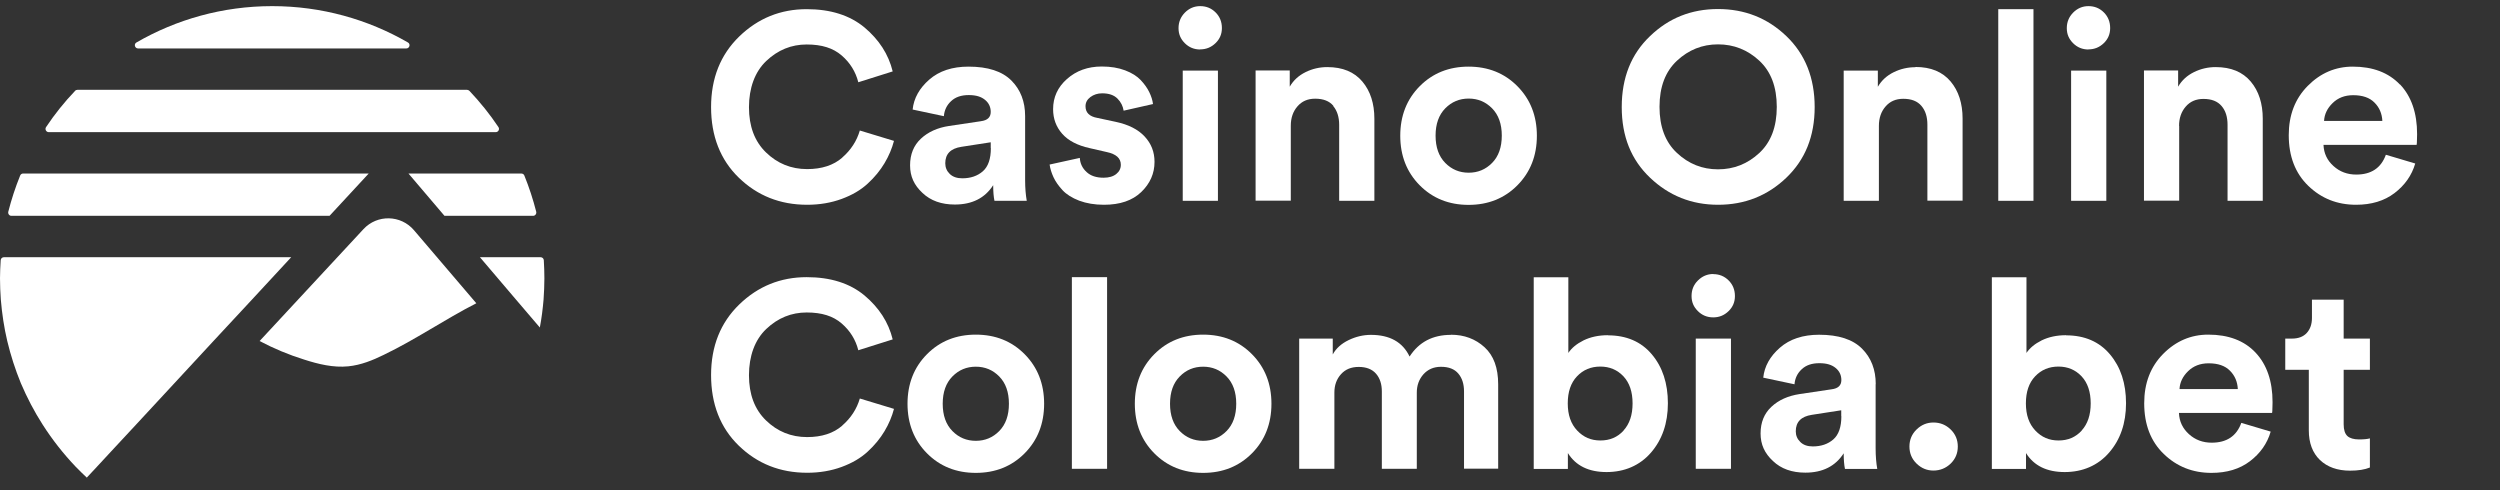 <?xml version="1.0" encoding="UTF-8"?>
<svg xmlns="http://www.w3.org/2000/svg" width="204" height="40" viewBox="0 0 204 40" fill="none">
  <rect x="0" y="0" width="204" height="40" fill="#333333" stroke="none"/>
  <path d="M11.262 3.953H33.159C33.416 3.953 33.521 3.601 33.292 3.468C30.03 1.584 26.244 0.5 22.211 0.5C18.177 0.5 14.392 1.584 11.129 3.468C10.901 3.601 11.005 3.953 11.262 3.953Z" fill="white"></path>
  <path d="M3.967 10.783H40.455C40.665 10.783 40.788 10.545 40.674 10.374C39.97 9.318 39.171 8.329 38.306 7.416C38.258 7.368 38.182 7.33 38.115 7.33H6.316C6.24 7.33 6.173 7.359 6.126 7.416C5.251 8.329 4.461 9.318 3.757 10.374C3.643 10.545 3.767 10.783 3.976 10.783H3.967Z" fill="white"></path>
  <path d="M1.883 14.159H30.087L26.891 17.612H0.932C0.761 17.612 0.637 17.45 0.675 17.279C0.932 16.271 1.256 15.282 1.646 14.321C1.684 14.226 1.779 14.159 1.883 14.159Z" fill="white"></path>
  <path d="M43.756 17.279C43.794 17.45 43.67 17.612 43.499 17.612H36.27L33.331 14.159H42.538C42.653 14.159 42.748 14.226 42.786 14.321C43.176 15.282 43.499 16.271 43.756 17.279Z" fill="white"></path>
  <path d="M44.422 22.711C44.422 23.291 44.393 23.872 44.355 24.442C44.289 25.213 44.194 25.974 44.051 26.725L42.101 24.442L39.162 20.989H44.117C44.251 20.989 44.365 21.094 44.374 21.227C44.403 21.722 44.422 22.216 44.422 22.711Z" fill="white"></path>
  <path d="M23.762 20.989L20.565 24.442L17.426 27.819L14.23 31.272L11.101 34.649L9.094 36.808L7.895 38.102L7.087 38.967C7.134 39.024 7.182 39.072 7.239 39.11C7.191 39.072 7.134 39.024 7.087 38.977C6.782 38.691 6.478 38.397 6.192 38.102C5.184 37.046 4.271 35.885 3.481 34.649C2.797 33.583 2.207 32.452 1.703 31.272C1.246 30.159 0.875 29.008 0.59 27.819C0.333 26.725 0.162 25.593 0.067 24.442C0.029 23.872 0 23.291 0 22.711C0 22.216 0.029 21.722 0.057 21.227C0.067 21.094 0.181 20.989 0.314 20.989H23.762Z" fill="white"></path>
  <path d="M38.867 24.746C36.279 26.069 33.939 27.695 31.305 28.96C30.41 29.398 29.459 29.788 28.422 29.892C27.205 30.016 25.968 29.712 24.817 29.341C23.562 28.951 22.335 28.437 21.184 27.828L29.659 18.697C30.781 17.488 32.703 17.527 33.778 18.782L38.867 24.746Z" fill="white"></path>
  <path d="M68.726 12.866C68.012 13.484 67.061 13.798 65.862 13.798C64.55 13.798 63.437 13.342 62.505 12.438C61.572 11.534 61.116 10.298 61.116 8.747C61.116 7.197 61.592 5.856 62.533 4.971C63.475 4.077 64.578 3.63 65.824 3.63C67.07 3.63 67.984 3.925 68.678 4.524C69.373 5.123 69.82 5.856 70.038 6.712L72.844 5.827C72.502 4.429 71.731 3.24 70.543 2.241C69.353 1.252 67.784 0.748 65.824 0.748C63.694 0.748 61.858 1.49 60.326 2.973C58.795 4.457 58.024 6.379 58.024 8.738C58.024 11.097 58.776 13.037 60.288 14.502C61.801 15.967 63.656 16.709 65.862 16.709C66.89 16.709 67.822 16.547 68.678 16.233C69.534 15.919 70.248 15.501 70.809 14.978C71.37 14.464 71.827 13.903 72.179 13.313C72.531 12.723 72.787 12.115 72.949 11.496L70.162 10.65C69.915 11.496 69.439 12.238 68.726 12.857V12.866Z" fill="white"></path>
  <path d="M80.055 9.889L77.439 10.279C76.507 10.421 75.736 10.764 75.146 11.316C74.557 11.867 74.262 12.59 74.262 13.494C74.262 14.398 74.595 15.111 75.27 15.739C75.936 16.376 76.82 16.69 77.914 16.69C79.322 16.69 80.368 16.167 81.044 15.111C81.044 15.644 81.082 16.072 81.148 16.386H83.783C83.698 15.9 83.65 15.339 83.65 14.702V9.47C83.65 8.291 83.279 7.32 82.528 6.569C81.776 5.817 80.616 5.437 79.027 5.437C77.705 5.437 76.64 5.789 75.831 6.493C75.023 7.197 74.566 8.015 74.471 8.938L77.02 9.48C77.058 8.995 77.258 8.576 77.61 8.253C77.962 7.92 78.438 7.758 79.046 7.758C79.655 7.758 80.064 7.891 80.378 8.148C80.692 8.405 80.844 8.738 80.844 9.137C80.844 9.565 80.578 9.822 80.045 9.889H80.055ZM80.854 12.086C80.854 12.961 80.635 13.598 80.197 13.979C79.76 14.36 79.198 14.55 78.523 14.55C78.095 14.55 77.753 14.435 77.505 14.198C77.258 13.96 77.134 13.665 77.134 13.323C77.134 12.562 77.572 12.115 78.447 11.981L80.844 11.61V12.086H80.854Z" fill="white"></path>
  <path d="M90.081 16.709C91.393 16.709 92.402 16.366 93.124 15.672C93.847 14.977 94.209 14.159 94.209 13.208C94.209 12.4 93.943 11.715 93.4 11.135C92.858 10.554 92.078 10.164 91.06 9.946L89.548 9.622C88.901 9.508 88.578 9.194 88.578 8.671C88.578 8.367 88.711 8.119 88.977 7.919C89.244 7.72 89.567 7.615 89.938 7.615C90.49 7.615 90.899 7.758 91.184 8.043C91.469 8.328 91.631 8.661 91.688 9.032L94.085 8.49C94.047 8.176 93.943 7.853 93.781 7.52C93.619 7.187 93.391 6.864 93.087 6.54C92.782 6.217 92.364 5.95 91.812 5.741C91.26 5.532 90.632 5.427 89.909 5.427C88.768 5.427 87.826 5.77 87.065 6.445C86.304 7.12 85.933 7.938 85.933 8.909C85.933 9.689 86.181 10.355 86.675 10.916C87.17 11.477 87.921 11.867 88.911 12.086L90.318 12.409C91.079 12.571 91.46 12.913 91.46 13.446C91.46 13.75 91.336 13.998 91.089 14.197C90.842 14.397 90.499 14.502 90.052 14.502C89.462 14.502 88.996 14.35 88.663 14.036C88.321 13.722 88.14 13.341 88.112 12.885L85.648 13.427C85.695 13.76 85.8 14.102 85.962 14.454C86.124 14.806 86.371 15.158 86.694 15.51C87.018 15.862 87.474 16.148 88.064 16.376C88.654 16.595 89.329 16.709 90.071 16.709H90.081Z" fill="white"></path>
  <path d="M97.938 4.029C98.423 4.029 98.841 3.858 99.193 3.515C99.545 3.173 99.707 2.764 99.707 2.288C99.707 1.784 99.536 1.356 99.193 1.014C98.851 0.671 98.432 0.5 97.938 0.5C97.443 0.5 97.034 0.681 96.682 1.033C96.34 1.385 96.168 1.803 96.168 2.298C96.168 2.792 96.34 3.182 96.682 3.525C97.025 3.867 97.443 4.039 97.938 4.039V4.029Z" fill="white"></path>
  <path d="M99.383 5.761H96.511V16.386H99.383V5.761Z" fill="white"></path>
  <path d="M108.791 8.652C109.115 9.042 109.276 9.556 109.276 10.184V16.386H112.149V9.689C112.149 8.452 111.826 7.435 111.169 6.655C110.513 5.875 109.562 5.475 108.306 5.475C107.688 5.475 107.098 5.608 106.537 5.884C105.976 6.16 105.548 6.55 105.243 7.073V5.751H102.456V16.376H105.329V10.26C105.329 9.622 105.509 9.099 105.871 8.681C106.232 8.262 106.708 8.053 107.317 8.053C107.983 8.053 108.468 8.243 108.801 8.633L108.791 8.652Z" fill="white"></path>
  <path d="M123.82 7.035C122.765 5.97 121.433 5.437 119.835 5.437C118.237 5.437 116.905 5.97 115.849 7.035C114.793 8.1 114.261 9.451 114.261 11.078C114.261 12.704 114.793 14.055 115.849 15.12C116.905 16.186 118.237 16.718 119.835 16.718C121.433 16.718 122.765 16.186 123.82 15.12C124.876 14.055 125.409 12.704 125.409 11.078C125.409 9.451 124.876 8.1 123.82 7.035ZM121.756 13.294C121.233 13.827 120.596 14.093 119.844 14.093C119.093 14.093 118.456 13.827 117.932 13.294C117.409 12.761 117.143 12.02 117.143 11.068C117.143 10.117 117.409 9.375 117.932 8.842C118.456 8.31 119.093 8.043 119.844 8.043C120.596 8.043 121.233 8.31 121.756 8.842C122.28 9.375 122.546 10.117 122.546 11.068C122.546 12.02 122.28 12.761 121.756 13.294Z" fill="white"></path>
  <path d="M140.191 16.709C142.369 16.709 144.224 15.976 145.765 14.502C147.306 13.027 148.077 11.116 148.077 8.738C148.077 6.359 147.306 4.419 145.765 2.945C144.224 1.47 142.369 0.738 140.191 0.738C138.013 0.738 136.177 1.47 134.645 2.945C133.104 4.41 132.334 6.34 132.334 8.738C132.334 11.135 133.104 13.037 134.645 14.502C136.186 15.967 138.032 16.709 140.191 16.709ZM136.843 4.952C137.794 4.067 138.907 3.62 140.191 3.62C141.475 3.62 142.607 4.067 143.558 4.952C144.51 5.836 144.985 7.092 144.985 8.719C144.985 10.345 144.51 11.601 143.558 12.485C142.607 13.37 141.485 13.817 140.191 13.817C138.897 13.817 137.794 13.37 136.843 12.485C135.892 11.601 135.416 10.345 135.416 8.719C135.416 7.092 135.892 5.836 136.843 4.952Z" fill="white"></path>
  <path d="M156.295 5.484C155.677 5.484 155.087 5.618 154.526 5.893C153.964 6.169 153.536 6.559 153.232 7.082V5.76H150.445V16.385H153.318V10.269C153.318 9.632 153.498 9.108 153.86 8.69C154.221 8.271 154.697 8.062 155.306 8.062C155.971 8.062 156.457 8.252 156.789 8.642C157.122 9.032 157.275 9.546 157.275 10.174V16.376H160.147V9.679C160.147 8.443 159.824 7.425 159.168 6.645C158.511 5.865 157.56 5.465 156.304 5.465L156.295 5.484Z" fill="white"></path>
  <path d="M165.931 0.748H163.058V16.386H165.931V0.748Z" fill="white"></path>
  <path d="M171.876 5.761H169.003V16.386H171.876V5.761Z" fill="white"></path>
  <path d="M170.42 4.029C170.905 4.029 171.324 3.858 171.676 3.515C172.028 3.173 172.189 2.764 172.189 2.288C172.189 1.784 172.018 1.356 171.676 1.014C171.333 0.671 170.915 0.5 170.42 0.5C169.926 0.5 169.516 0.681 169.165 1.033C168.822 1.385 168.651 1.803 168.651 2.298C168.651 2.792 168.822 3.182 169.165 3.525C169.507 3.867 169.926 4.039 170.42 4.039V4.029Z" fill="white"></path>
  <path d="M177.811 10.279C177.811 9.641 177.992 9.118 178.354 8.7C178.715 8.281 179.191 8.072 179.799 8.072C180.465 8.072 180.95 8.262 181.283 8.652C181.616 9.042 181.768 9.556 181.768 10.184V16.386H184.641V9.689C184.641 8.452 184.318 7.435 183.661 6.655C183.005 5.875 182.054 5.475 180.798 5.475C180.18 5.475 179.59 5.608 179.029 5.884C178.468 6.16 178.04 6.55 177.735 7.073V5.751H174.948V16.376H177.821V10.26L177.811 10.279Z" fill="white"></path>
  <path d="M195.837 6.902C194.905 5.922 193.621 5.437 191.984 5.437C190.577 5.437 189.35 5.96 188.313 7.007C187.276 8.053 186.762 9.394 186.762 11.03C186.762 12.761 187.295 14.141 188.36 15.168C189.426 16.195 190.719 16.709 192.251 16.709C193.506 16.709 194.553 16.395 195.39 15.758C196.227 15.12 196.798 14.321 197.083 13.342L194.686 12.628C194.296 13.713 193.487 14.245 192.27 14.245C191.547 14.245 190.929 14.017 190.415 13.551C189.901 13.094 189.625 12.514 189.597 11.82H197.197L197.216 11.668C197.216 11.582 197.216 11.468 197.226 11.325C197.226 11.182 197.235 11.049 197.235 10.935C197.235 9.223 196.769 7.872 195.846 6.892L195.837 6.902ZM189.644 9.86C189.673 9.328 189.901 8.842 190.339 8.414C190.776 7.986 191.328 7.768 192.022 7.768C192.783 7.768 193.364 7.967 193.763 8.376C194.163 8.776 194.372 9.28 194.4 9.87H189.644V9.86Z" fill="white"></path>
  <path d="M68.726 34.734C68.012 35.353 67.061 35.666 65.862 35.666C64.55 35.666 63.437 35.21 62.505 34.306C61.572 33.403 61.116 32.166 61.116 30.616C61.116 29.065 61.592 27.724 62.533 26.839C63.475 25.945 64.578 25.498 65.824 25.498C67.07 25.498 67.984 25.793 68.678 26.392C69.373 26.991 69.82 27.724 70.038 28.58L72.844 27.695C72.502 26.297 71.731 25.108 70.543 24.109C69.353 23.12 67.784 22.616 65.824 22.616C63.694 22.616 61.858 23.358 60.326 24.842C58.795 26.326 58.024 28.247 58.024 30.606C58.024 32.965 58.776 34.906 60.288 36.37C61.801 37.835 63.656 38.577 65.862 38.577C66.89 38.577 67.822 38.416 68.678 38.102C69.534 37.788 70.248 37.369 70.809 36.846C71.37 36.332 71.827 35.771 72.179 35.181C72.531 34.592 72.787 33.983 72.949 33.364L70.162 32.518C69.915 33.364 69.439 34.106 68.726 34.725V34.734Z" fill="white"></path>
  <path d="M79.627 27.306C78.029 27.306 76.697 27.838 75.641 28.904C74.585 29.969 74.053 31.32 74.053 32.946C74.053 34.573 74.585 35.924 75.641 36.989C76.697 38.054 78.029 38.587 79.627 38.587C81.225 38.587 82.557 38.054 83.612 36.989C84.668 35.924 85.201 34.573 85.201 32.946C85.201 31.32 84.668 29.969 83.612 28.904C82.557 27.838 81.225 27.306 79.627 27.306ZM81.539 35.172C81.016 35.705 80.378 35.971 79.627 35.971C78.875 35.971 78.238 35.705 77.715 35.172C77.192 34.64 76.925 33.898 76.925 32.946C76.925 31.995 77.192 31.253 77.715 30.721C78.238 30.188 78.875 29.922 79.627 29.922C80.378 29.922 81.016 30.188 81.539 30.721C82.062 31.253 82.328 31.995 82.328 32.946C82.328 33.898 82.062 34.64 81.539 35.172Z" fill="white"></path>
  <path d="M90.338 22.616H87.465V38.254H90.338V22.616Z" fill="white"></path>
  <path d="M98.176 27.306C96.578 27.306 95.246 27.838 94.19 28.904C93.134 29.969 92.602 31.32 92.602 32.946C92.602 34.573 93.134 35.924 94.19 36.989C95.246 38.054 96.578 38.587 98.176 38.587C99.774 38.587 101.105 38.054 102.161 36.989C103.217 35.924 103.75 34.573 103.75 32.946C103.75 31.32 103.217 29.969 102.161 28.904C101.105 27.838 99.774 27.306 98.176 27.306ZM100.088 35.172C99.564 35.705 98.927 35.971 98.176 35.971C97.424 35.971 96.787 35.705 96.264 35.172C95.741 34.64 95.474 33.898 95.474 32.946C95.474 31.995 95.741 31.253 96.264 30.721C96.787 30.188 97.424 29.922 98.176 29.922C98.927 29.922 99.564 30.188 100.088 30.721C100.611 31.253 100.877 31.995 100.877 32.946C100.877 33.898 100.611 34.64 100.088 35.172Z" fill="white"></path>
  <path d="M118.389 27.325C116.905 27.325 115.783 27.915 115.022 29.094C114.46 27.915 113.405 27.325 111.864 27.325C111.245 27.325 110.637 27.468 110.047 27.753C109.457 28.038 109.02 28.428 108.753 28.923V27.629H106.014V38.255H108.886V32.033C108.886 31.425 109.067 30.93 109.429 30.531C109.79 30.131 110.266 29.941 110.874 29.941C111.483 29.941 111.959 30.122 112.282 30.492C112.606 30.863 112.758 31.349 112.758 31.948V38.255H115.611V32.033C115.611 31.444 115.792 30.949 116.154 30.54C116.515 30.141 116.991 29.931 117.58 29.931C118.218 29.931 118.684 30.112 118.998 30.483C119.312 30.854 119.464 31.339 119.464 31.938V38.245H122.251V31.358C122.251 30.017 121.88 29.009 121.138 28.333C120.396 27.658 119.483 27.315 118.408 27.315L118.389 27.325Z" fill="white"></path>
  <path d="M131.202 27.353C130.45 27.353 129.794 27.496 129.223 27.772C128.652 28.057 128.243 28.399 127.977 28.799V22.625H125.152V38.264H127.939V36.97C128.586 38.007 129.642 38.52 131.097 38.52C132.552 38.52 133.808 37.988 134.721 36.932C135.634 35.876 136.1 34.535 136.1 32.908C136.1 31.282 135.663 29.95 134.788 28.913C133.913 27.876 132.714 27.363 131.202 27.363V27.353ZM132.486 35.134C131.991 35.676 131.363 35.943 130.593 35.943C129.822 35.943 129.214 35.676 128.7 35.134C128.186 34.592 127.929 33.859 127.929 32.918C127.929 31.976 128.177 31.244 128.681 30.711C129.185 30.178 129.822 29.912 130.583 29.912C131.344 29.912 131.972 30.178 132.476 30.711C132.971 31.244 133.218 31.976 133.218 32.918C133.218 33.859 132.971 34.592 132.476 35.134H132.486Z" fill="white"></path>
  <path d="M141.247 27.629H138.374V38.254H141.247V27.629Z" fill="white"></path>
  <path d="M139.801 22.359C139.315 22.359 138.897 22.54 138.545 22.892C138.193 23.244 138.031 23.663 138.031 24.157C138.031 24.652 138.202 25.042 138.545 25.384C138.887 25.727 139.306 25.898 139.801 25.898C140.295 25.898 140.704 25.727 141.056 25.384C141.408 25.042 141.57 24.633 141.57 24.157C141.57 23.653 141.399 23.225 141.056 22.883C140.714 22.54 140.295 22.369 139.801 22.369V22.359Z" fill="white"></path>
  <path d="M153.061 31.349C153.061 30.169 152.69 29.199 151.938 28.447C151.187 27.696 150.026 27.315 148.438 27.315C147.116 27.315 146.05 27.667 145.242 28.371C144.433 29.075 143.977 29.893 143.881 30.816L146.431 31.358C146.469 30.873 146.668 30.454 147.02 30.131C147.372 29.798 147.848 29.636 148.457 29.636C149.066 29.636 149.475 29.77 149.788 30.026C150.102 30.283 150.255 30.616 150.255 31.016C150.255 31.453 149.988 31.701 149.456 31.767L146.84 32.157C145.907 32.3 145.137 32.642 144.547 33.194C143.957 33.746 143.663 34.469 143.663 35.372C143.663 36.276 143.996 36.989 144.671 37.617C145.337 38.255 146.221 38.568 147.315 38.568C148.723 38.568 149.769 38.045 150.445 36.989C150.445 37.522 150.483 37.95 150.549 38.264H153.184C153.099 37.779 153.051 37.218 153.051 36.58V31.349H153.061ZM150.255 33.965C150.255 34.84 150.036 35.477 149.598 35.857C149.161 36.238 148.599 36.428 147.924 36.428C147.496 36.428 147.154 36.314 146.906 36.067C146.659 35.829 146.535 35.534 146.535 35.191C146.535 34.431 146.973 33.983 147.848 33.85L150.245 33.479V33.955L150.255 33.965Z" fill="white"></path>
  <path d="M157.769 34.477C157.236 34.477 156.78 34.668 156.39 35.048C156 35.429 155.81 35.895 155.81 36.437C155.81 36.979 156 37.445 156.39 37.826C156.78 38.206 157.236 38.397 157.769 38.397C158.302 38.397 158.787 38.206 159.177 37.826C159.567 37.445 159.757 36.979 159.757 36.437C159.757 35.895 159.567 35.429 159.177 35.048C158.787 34.668 158.321 34.477 157.769 34.477Z" fill="white"></path>
  <path d="M168.585 27.353C167.833 27.353 167.177 27.496 166.606 27.772C166.036 28.057 165.627 28.399 165.36 28.799V22.625H162.535V38.264H165.322V36.97C165.969 38.007 167.025 38.52 168.48 38.52C169.936 38.52 171.191 37.988 172.104 36.932C173.018 35.876 173.484 34.535 173.484 32.908C173.484 31.282 173.046 29.95 172.171 28.913C171.296 27.876 170.097 27.363 168.585 27.363V27.353ZM169.869 35.134C169.374 35.676 168.747 35.943 167.976 35.943C167.206 35.943 166.597 35.676 166.083 35.134C165.57 34.592 165.313 33.859 165.313 32.918C165.313 31.976 165.56 31.244 166.064 30.711C166.568 30.178 167.206 29.912 167.967 29.912C168.728 29.912 169.355 30.178 169.86 30.711C170.354 31.244 170.601 31.976 170.601 32.918C170.601 33.859 170.354 34.592 169.86 35.134H169.869Z" fill="white"></path>
  <path d="M180.189 27.306C178.782 27.306 177.555 27.829 176.518 28.875C175.481 29.922 174.967 31.263 174.967 32.908C174.967 34.64 175.5 36.019 176.565 37.046C177.631 38.074 178.924 38.587 180.456 38.587C181.711 38.587 182.758 38.273 183.595 37.636C184.432 36.999 185.003 36.2 185.288 35.22L182.891 34.506C182.501 35.591 181.692 36.123 180.475 36.123C179.752 36.123 179.134 35.895 178.62 35.429C178.106 34.963 177.83 34.392 177.802 33.698H185.402L185.421 33.546C185.421 33.46 185.421 33.346 185.431 33.203C185.44 33.06 185.44 32.927 185.44 32.813C185.44 31.101 184.974 29.75 184.051 28.77C183.129 27.791 181.835 27.306 180.199 27.306H180.189ZM177.849 31.738C177.878 31.206 178.106 30.721 178.544 30.293C178.981 29.864 179.533 29.646 180.228 29.646C180.989 29.646 181.569 29.845 181.968 30.254C182.368 30.654 182.577 31.158 182.606 31.748H177.849V31.738Z" fill="white"></path>
  <path d="M191.243 24.452H188.655V25.945C188.655 26.449 188.513 26.858 188.237 27.163C187.951 27.477 187.552 27.629 187.019 27.629H186.477V30.178H188.399V35.124C188.399 36.142 188.703 36.951 189.302 37.531C189.911 38.111 190.729 38.406 191.766 38.406C192.432 38.406 192.964 38.32 193.383 38.149V35.771C193.183 35.828 192.888 35.857 192.498 35.857C192.07 35.857 191.747 35.762 191.547 35.581C191.347 35.391 191.243 35.077 191.243 34.63V30.178H193.383V27.629H191.243V24.452Z" fill="white"></path>
</svg>

